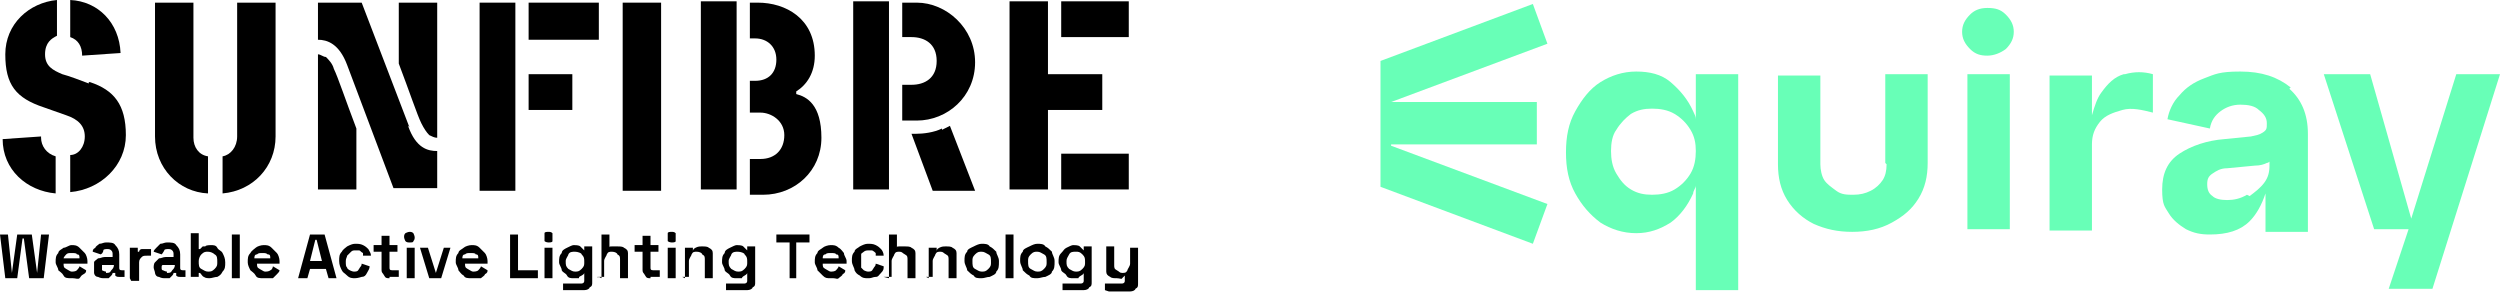 <svg xmlns="http://www.w3.org/2000/svg" id="Capa_1" viewBox="0 0 188.7 22.1"><defs><style>      .st0 {        fill: #68ffb7;      }    </style></defs><path d="M30.9,9.6L27.3.2h-3.3v2.8c.7,0,1.6.3,2.2,1.9l3.5,9.3h3.3v-2.8c-.7,0-1.6-.2-2.2-1.9h0s.1.1.1,0Z"></path><path d="M24.6,4.3c-.2,0-.4-.2-.6-.2v10.2h2.9v-4.6c-.8-2.1-1.4-3.9-1.7-4.5-.1-.4-.4-.7-.6-.9Z"></path><path d="M30.1.2v4.6c.8,2.1,1.4,3.9,1.7,4.5.2.4.4.7.6.9.2.1.4.2.6.2V.2h-3,.1Z"></path><path d="M71.1,9.7c-.6.3-1.4.4-2,.4h-.3l1.6,4.3h3.2l-1.9-4.9c-.2.1-.4.2-.6.3h0s0-.1,0,0Z"></path><polygon points="67.1 9.6 67.1 .1 64.4 .1 64.4 14.3 67.1 14.3 67.1 9.6"></polygon><path d="M68.1,2.8h.7c1,0,1.9.5,1.9,1.8s-.9,1.8-1.9,1.8h-.7v2.7h1.1c2.3,0,4.4-1.8,4.4-4.4S71.4.2,69.2.2h-1.1v2.6h0Z"></path><rect x="47" y=".2" width="2.9" height="14.2"></rect><rect x="36.2" y=".2" width="2.7" height="14.2"></rect><rect x="39.9" y="5.6" width="3.3" height="2.7"></rect><rect x="39.9" y=".2" width="5.3" height="2.8"></rect><rect x="80.1" y="11.6" width="5.1" height="2.7"></rect><rect x="80.1" y=".1" width="5.1" height="2.7"></rect><polygon points="83.2 5.6 79.1 5.6 79.1 .1 76.2 .1 76.2 14.3 79.1 14.3 79.1 8.3 83.2 8.3 83.2 5.6"></polygon><rect x="52.9" y=".1" width="2.7" height="14.2"></rect><path d="M60.1,6.9c.8-.5,1.4-1.4,1.4-2.7,0-2.8-2.2-4-4.3-4h-.6v2.7h.4c.9,0,1.6.6,1.6,1.6s-.6,1.6-1.6,1.6h-.4v2.4h.8c.8,0,1.8.6,1.8,1.7s-.7,1.8-1.8,1.8h-.8v2.7h1c2.4,0,4.4-1.8,4.4-4.3s-1.1-3.1-1.9-3.3h0s0-.2,0-.2Z"></path><path d="M17.9,10.3c0,.8-.5,1.4-1.1,1.5v2.8c2.3-.2,4-2,4-4.3V.2h-2.9v10.1Z"></path><path d="M14.6,10.3V.2h-2.9v10.1c0,2.4,1.8,4.2,4,4.3v-2.8c-.7-.1-1.1-.7-1.1-1.4h0Z"></path><path d="M6.2,4.2l2.9-.2C9,1.7,7.4.1,5.3,0v2.8c.6.2.9.7.9,1.4Z"></path><path d="M6.7,6.3c-.5-.2-1.6-.6-2-.7-.7-.3-1.3-.6-1.3-1.5s.5-1.2.9-1.4V0C2.2.2.4,1.8.4,4.1s.8,3.3,2.9,4l1.7.6c.9.3,1.4.8,1.4,1.6s-.5,1.4-1.1,1.4v2.8c2.3-.2,4.2-2,4.2-4.3s-.9-3.4-2.7-4h0s0,0-.1,0Z"></path><path d="M3.1,10.3l-2.9.2c0,2.3,1.8,3.9,4,4.1v-2.8c-.7-.2-1.1-.8-1.1-1.4,0,0,0-.1,0,0Z"></path><path d="M.4,21l-.4-3.3h.6l.3,2.9h0l.4-2.9h1.1l.4,2.9h0l.3-2.9h.6l-.4,3.3h-1.1l-.4-3h-.1l-.4,3H.4Z"></path><path d="M5.4,21c-.3,0-.5,0-.6-.2s-.3-.3-.4-.4c0-.2-.2-.4-.2-.6h0c0-.3,0-.5.2-.7,0-.2.3-.3.4-.4.2,0,.4-.2.6-.2s.4,0,.6.2.3.3.4.4.2.4.2.6v.2h-1.8c0,.2,0,.3.2.4s.3.2.4.2.3,0,.4-.1c0,0,.2-.2.2-.3l.5.3c0,.1,0,.2-.2.3s-.2.2-.3.3-.3,0-.5,0c0,0,0,0,0,0ZM4.9,19.5h1.1c0-.2,0-.3-.2-.3,0-.1-.2-.1-.4-.1s-.3,0-.4.1c0,0-.2.2-.2.3h0Z"></path><path d="M7.9,21c-.2,0-.3,0-.5-.1-.2,0-.3-.2-.3-.3s0-.3,0-.4,0-.3,0-.4c0-.1.2-.2.3-.3.2,0,.3-.1.5-.1h.6v-.2c0-.1,0-.2-.1-.3s-.2-.1-.3-.1-.3,0-.3.1c0,0,0,.2-.2.3l-.6-.2c0-.1,0-.2.2-.3,0-.1.2-.2.3-.3.2,0,.3-.1.5-.1.3,0,.6,0,.7.2.2.2.3.4.3.7v1c0,.1,0,.2.2.2h.2v.5h-.4c-.1,0-.2,0-.3-.1v-.2h-.2s0,.1-.1.2-.1.1-.2.2c0,0-.3,0-.3,0ZM8,20.6c.2,0,.3,0,.4-.2.1-.1.2-.2.2-.4h-.9c0,0,0,.1,0,.2s0,.2,0,.2c0,0,.2.1.3.1h0s0,.1,0,0Z"></path><path d="M9.8,21v-2.3h.6v.3h.1c0-.1.1-.2.2-.2h.7v.5h-.3c-.2,0-.3,0-.4.1s-.2.2-.2.4v1.4h-.6s-.1-.2-.1-.2Z"></path><path d="M12.5,21c-.2,0-.3,0-.5-.1-.2,0-.3-.2-.3-.3s-.1-.3-.1-.4,0-.3.1-.4l.3-.3c.2,0,.3-.1.5-.1h.6v-.2c0-.1,0-.2-.1-.3s-.2-.1-.3-.1-.3,0-.3.1c0,0-.1.2-.2.3l-.6-.2c0-.1.1-.2.2-.3l.3-.3c.2,0,.3-.1.5-.1.3,0,.6,0,.7.2.2.2.3.4.3.7v1c0,.1,0,.2.2.2h.2v.5h-.4c-.1,0-.2,0-.3-.1v-.2h-.2s0,.1-.1.2l-.2.2s-.3,0-.3,0ZM12.6,20.6c.2,0,.3,0,.4-.2.1-.1.2-.2.2-.4h-.9c-.1,0-.1.1-.1.2s0,.2.1.2c0,0,.2.1.3.1h0s0,.1,0,0Z"></path><path d="M15.9,21c-.2,0-.4,0-.5-.1-.1,0-.2-.2-.3-.3h-.1v.3h-.6v-3.3h.6v1.2h.1l.2-.2h.2c0-.1.4-.1.4-.1.2,0,.4,0,.5.2s.3.2.4.4c.1.2.2.4.2.7h0c0,.3,0,.5-.2.7-.1.2-.2.3-.4.4-.2,0-.4.1-.6.1,0,0,.1,0,.1,0ZM15.7,20.5c.2,0,.3,0,.5-.2s.2-.3.2-.5h0c0-.3,0-.5-.2-.6-.1-.1-.3-.2-.5-.2s-.3,0-.5.2c-.1.1-.2.3-.2.5h0c0,.3,0,.5.2.6s.3.2.5.2Z"></path><path d="M17.5,21v-3.3h.6v3.3h-.6Z"></path><path d="M19.9,21c-.3,0-.5,0-.6-.2s-.3-.3-.4-.4c-.1-.2-.2-.4-.2-.6h0c0-.3,0-.5.2-.7.1-.2.3-.3.4-.4s.4-.2.6-.2.4,0,.6.2l.4.4c.1.1.2.4.2.6v.2h-1.7c0,.2,0,.3.2.4s.3.2.4.2.3,0,.4-.1c.1,0,.2-.2.2-.3l.5.3c0,.1-.1.2-.2.3s-.2.2-.3.3c0,0-.7,0-.7,0ZM19.3,19.5h1.1c0-.2,0-.3-.2-.3-.1-.1-.2-.1-.4-.1s-.3,0-.4.1c-.2,0-.2.2-.2.3h.1Z"></path><path d="M22.5,21l.9-3.3h1.1l.9,3.3h-.6l-.2-.7h-1.2l-.2.7s-.7,0-.7,0ZM23.4,19.7h.9l-.4-1.6h-.1l-.4,1.6Z"></path><path d="M26.8,21c-.2,0-.4,0-.6-.2s-.3-.2-.4-.4c-.1-.2-.2-.4-.2-.7h0c0-.3,0-.5.2-.7.1-.2.3-.3.4-.4.2-.1.4-.2.6-.2s.4,0,.6.1.3.2.4.3c.1.2.2.3.2.5h-.6v-.2c-.2-.1-.2-.2-.3-.2h-.3c-.1,0-.2,0-.3.1s-.2.2-.3.3c0,.1-.1.2-.1.4h0c0,.3,0,.4.1.5,0,.1.2.2.2.2,0,0,.2.1.3.1.2,0,.3,0,.4-.2s.2-.2.2-.4l.6.2c0,.2-.1.3-.2.5s-.2.3-.4.3c0,0-.3.1-.5.1h0Z"></path><path d="M29.4,21c-.2,0-.3,0-.4-.2s-.2-.2-.2-.4v-1.4h-.6v-.5h.6v-.7h.6v.7h.6v.5h-.6v1.2c0,.1,0,.2.2.2h.5v.5h-.7s0,.1,0,0Z"></path><path d="M30.9,18.3c-.1,0-.2,0-.3-.1,0,0-.1-.2-.1-.3s0-.2.1-.3c0,0,.2-.1.3-.1s.2,0,.3.1c0,0,.1.2.1.3s0,.2-.1.3c0,.1-.1.1-.3.1ZM30.7,21v-2.3h.6v2.3h-.6Z"></path><path d="M32.4,21l-.7-2.3h.6l.6,1.9h0l.6-1.9h.5l-.7,2.3s-1,0-1,0Z"></path><path d="M35.6,21c-.3,0-.5,0-.6-.2-.2-.1-.3-.3-.4-.4,0-.2-.2-.4-.2-.6h0c0-.3,0-.5.2-.7,0-.2.3-.3.4-.4s.4-.2.6-.2.4,0,.6.2.3.3.4.4.2.4.2.6v.2h-1.7c0,.2,0,.3.2.4s.3.2.4.2.3,0,.4-.1c0,0,.2-.2.2-.3l.5.3c0,.1,0,.2-.2.3,0,.1-.2.2-.3.3,0,0-.7,0-.7,0ZM35,19.5h1.1c0-.2,0-.3-.2-.3,0-.1-.2-.1-.4-.1s-.3,0-.4.1c-.2,0-.2.2-.2.3h.1Z"></path><path d="M38.5,21v-3.3h.6v2.7h1.5v.6s-2.1,0-2.1,0Z"></path><path d="M41.4,18.3c0,0-.2,0-.3-.1,0,0,0-.2,0-.3s0-.2,0-.3.2-.1.3-.1.2,0,.3.1c0,0,0,.2,0,.3s0,.2,0,.3c0,.1-.2.1-.3.1ZM41.1,21v-2.3h.6v2.3h-.6Z"></path><path d="M42.2,19.8h0c0-.3,0-.5.2-.7,0-.2.2-.3.4-.4s.4-.2.5-.2.4,0,.5.1.2.2.3.3h0v-.3h.6v2.7c0,.2,0,.3-.2.4,0,.1-.2.2-.4.2h-1.6v-.5h1.4c0,0,.2,0,.2-.2v-.6h0s0,.1-.2.2-.2.1-.2.2h-.4c-.2,0-.4,0-.5-.2s-.3-.2-.4-.4c0-.2-.2-.4-.2-.6h0ZM43.4,20.5c.2,0,.3,0,.5-.2s.2-.3.2-.5h0c0-.3,0-.4-.2-.6,0-.1-.3-.2-.5-.2s-.4,0-.5.2c0,.1-.2.3-.2.5h0c0,.3,0,.4.2.6.2.1.3.2.5.2Z"></path><path d="M45.4,21v-3.3h.6v1.2h0s0-.1,0-.2,0-.1.2-.1h.4c.2,0,.4,0,.5.1.2.1.3.2.3.4s0,.3,0,.5v1.4h-.6v-1.4c0-.2,0-.3-.2-.4,0-.1-.2-.2-.4-.2s-.3,0-.4.2c0,.1-.2.3-.2.5v1.2h-.5s0,.1.1,0Z"></path><path d="M49.1,21c-.2,0-.3,0-.4-.2s-.2-.2-.2-.4v-1.4h-.6v-.5h.6v-.7h.6v.7h.6v.5h-.6v1.2c0,.1,0,.2.2.2h.5v.5h-.7s0,.1,0,0Z"></path><path d="M50.7,18.3c0,0-.2,0-.3-.1,0,0,0-.2,0-.3s0-.2,0-.3.2-.1.3-.1.2,0,.3.1c0,0,0,.2,0,.3s0,.2,0,.3c0,.1-.2.1-.3.1ZM50.4,21v-2.3h.6v2.3h-.6Z"></path><path d="M51.7,21v-2.3h.6v.3h0c0-.1,0-.2.2-.3s.3-.1.5-.1.4,0,.5.1c.2.1.3.2.3.4s0,.3,0,.5v1.4h-.6v-1.4c0-.2,0-.3-.2-.4,0-.1-.2-.2-.4-.2s-.3,0-.4.2c0,.1-.2.3-.2.5v1.2h-.5s0,.1,0,0Z"></path><path d="M54.5,19.8h0c0-.3,0-.5.2-.7,0-.2.2-.3.4-.4s.4-.2.5-.2.4,0,.5.1.2.2.3.3h0v-.3h.6v2.7c0,.2,0,.3-.2.4,0,.1-.2.2-.4.2h-1.6v-.5h1.4c0,0,.2,0,.2-.2v-.6h0s0,.1-.2.2c0,0-.2.1-.2.2h-.4c-.2,0-.4,0-.5-.2s-.3-.2-.4-.4c0-.2-.2-.4-.2-.6h0ZM55.7,20.5c.2,0,.3,0,.5-.2s.2-.3.2-.5h0c0-.3,0-.4-.2-.6,0-.1-.3-.2-.5-.2s-.4,0-.5.2c0,.1-.2.3-.2.5h0c0,.3,0,.4.2.6.2.1.3.2.5.2Z"></path><path d="M59.6,21v-2.7h-1v-.6h2.5v.6h-1v2.7h-.6,0Z"></path><path d="M62.7,21c-.3,0-.4,0-.6-.2s-.3-.3-.4-.4c0-.2-.2-.4-.2-.6h0c0-.3,0-.5.2-.7,0-.2.3-.3.4-.4s.4-.2.6-.2.4,0,.6.2c.2.1.3.3.4.4,0,.2.2.4.2.6v.2h-1.8c0,.2,0,.3.2.4s.3.2.4.2.3,0,.4-.1c0,0,.2-.2.2-.3l.5.3c0,.1,0,.2-.2.3,0,.1-.2.2-.3.3s-.2,0-.4,0c0,0-.2,0-.2,0ZM62.2,19.5h1.1c0-.2,0-.3-.2-.3,0-.1-.2-.1-.4-.1s-.3,0-.4.1c-.2,0-.2.2-.2.3h.1Z"></path><path d="M65.5,21c-.2,0-.4,0-.6-.2-.2-.1-.3-.2-.4-.4,0-.2-.2-.4-.2-.7h0c0-.3,0-.5.2-.7,0-.2.3-.3.4-.4.2-.1.4-.2.6-.2s.4,0,.6.1.3.2.4.3.2.3.2.5h-.6v-.2c0,0-.2-.2-.3-.2h-.3c0,0-.2,0-.3.1s-.2.1-.2.2,0,.2,0,.4v.2c0,.2,0,.3,0,.4l.2.2s.2.1.3.1c.2,0,.3,0,.4-.2s.2-.2.2-.4l.6.2c0,.2,0,.3-.2.5s-.2.3-.4.3-.3.1-.5.1c0,0,0,0,0,0Z"></path><path d="M67.1,21v-3.3h.6v1.2h0s0-.1,0-.2,0-.1.2-.1h.4c.2,0,.4,0,.5.1.2.1.3.2.3.4s0,.3,0,.5v1.4h-.6v-1.4c0-.2,0-.3-.2-.4s-.2-.2-.4-.2-.3,0-.4.2c0,.1-.2.3-.2.5v1.2h-.6s0,.1,0,0Z"></path><path d="M70.1,21v-2.3h.6v.3h0c0-.1,0-.2.2-.3s.3-.1.5-.1.4,0,.5.1c.2.1.3.2.3.4s0,.3,0,.5v1.4h-.6v-1.4c0-.2,0-.3-.2-.4s-.2-.2-.4-.2-.3,0-.4.2c0,.1-.2.3-.2.5v1.2h-.5s0,.1,0,0Z"></path><path d="M74.1,21c-.3,0-.5,0-.6-.2-.2-.1-.3-.2-.5-.4,0-.2-.2-.4-.2-.7h0c0-.3,0-.5.2-.7,0-.2.3-.3.5-.4s.4-.2.6-.2.5,0,.6.2c.2.1.3.2.5.4,0,.2.2.4.2.7h0c0,.4,0,.6-.2.8,0,.2-.3.3-.5.4-.2,0-.4.1-.6.1h0ZM74.1,20.5c.2,0,.3,0,.5-.2s.2-.3.2-.5h0c0-.3,0-.5-.2-.6s-.3-.2-.5-.2-.3,0-.5.2-.2.3-.2.5h0c0,.3,0,.5.2.6s.3.2.5.2Z"></path><path d="M75.9,21v-3.3h.6v3.3h-.6Z"></path><path d="M78.3,21c-.3,0-.5,0-.6-.2-.2-.1-.3-.2-.5-.4,0-.2-.2-.4-.2-.7h0c0-.3,0-.5.2-.7,0-.2.3-.3.5-.4s.4-.2.6-.2.5,0,.6.2c.2.1.3.2.5.4,0,.2.2.4.2.7h0c0,.4,0,.6-.2.8,0,.2-.3.3-.5.4-.2,0-.4.1-.6.1h0ZM78.3,20.5c.2,0,.3,0,.5-.2s.2-.3.2-.5h0c0-.3,0-.5-.2-.6s-.3-.2-.5-.2-.3,0-.5.2-.2.3-.2.5h0c0,.3,0,.5.2.6s.3.2.5.2Z"></path><path d="M79.9,19.8h0c0-.3,0-.5.2-.7s.2-.3.4-.4c.2-.1.4-.2.5-.2s.4,0,.5.1.2.2.3.3h0v-.3h.6v2.7c0,.2,0,.3-.2.4,0,.1-.2.2-.4.2h-1.6v-.5h1.4c0,0,.2,0,.2-.2v-.6h0s0,.1-.2.2c0,0-.2.1-.2.2h-.4c-.2,0-.4,0-.5-.2s-.3-.2-.4-.4c0-.2-.2-.4-.2-.6h0ZM81.2,20.5c.2,0,.3,0,.5-.2s.2-.3.2-.5h0c0-.3,0-.4-.2-.6s-.3-.2-.5-.2-.4,0-.5.2-.2.3-.2.5h0c0,.3,0,.4.2.6.2.1.3.2.5.2Z"></path><path d="M83.4,21.9v-.5h1.3c0,0,.2,0,.2-.2v-.6h0s0,.1,0,.2l-.2.2c0,.1-.2,0-.4,0s-.4,0-.5-.1c-.2-.1-.3-.2-.3-.4s0-.3,0-.5v-1.4h.6v1.4c0,.2,0,.3.2.4s.2.2.4.2.3,0,.4-.2c0-.1.2-.3.2-.5v-1.2h.6v2.7c0,.2,0,.3-.2.4,0,.1-.2.2-.4.2h-1.6Z"></path><g><path class="st0" d="M127.6,13.1c-.3.5-.7.9-1.2,1.2-.5.3-1.1.4-1.7.4s-1.1-.1-1.6-.4c-.5-.3-.8-.7-1.1-1.2-.3-.5-.4-1.1-.4-1.7s.1-1.2.4-1.6c.3-.5.7-.9,1.1-1.2.5-.3,1-.4,1.6-.4s1.2.1,1.7.4c.5.3.9.7,1.2,1.2.3.5.4,1,.4,1.6s-.1,1.2-.4,1.7M128,9c0-.2-.1-.4-.2-.6-.4-.9-1-1.6-1.7-2.2s-1.6-.8-2.6-.8-1.9.3-2.7.8c-.8.5-1.4,1.3-1.9,2.2-.5.9-.7,1.9-.7,3.1s.2,2.2.7,3.1c.5.9,1.1,1.6,1.9,2.2.8.5,1.7.8,2.7.8s1.8-.3,2.6-.8c.7-.5,1.3-1.3,1.7-2.2,0-.2.2-.4.2-.6v7.9h3.2V5.6h-3.2v3.3Z"></path><path class="st0" d="M142.4,12.4c0,.5-.1.9-.3,1.2s-.5.6-.9.8c-.4.2-.8.3-1.3.3s-.9,0-1.3-.3-.7-.5-.9-.8-.3-.8-.3-1.2v-6.7h-3.2v6.7c0,1,.2,1.9.7,2.7.5.8,1.2,1.4,2,1.8.9.4,1.8.6,2.9.6s2.1-.2,3-.7,1.5-1,2-1.8c.5-.8.7-1.7.7-2.7v-6.7h-3.2v6.7h0Z"></path><rect class="st0" x="148.5" y="5.6" width="3.2" height="11.7"></rect><path class="st0" d="M151.4,1.1c-.4-.4-.8-.5-1.4-.5s-1,.2-1.3.5c-.4.4-.6.8-.6,1.3s.2.9.6,1.3c.4.4.8.5,1.3.5s1-.2,1.4-.5c.4-.4.6-.8.6-1.3s-.2-.9-.6-1.3"></path><path class="st0" d="M160.3,5.6c-.7.2-1.2.7-1.7,1.4-.3.4-.5,1-.7,1.7v-3h-3.2v11.7h3.2v-6.5c0-.7.2-1.2.6-1.7.4-.5,1-.7,1.7-.9s1.5,0,2.3.2v-2.9c-.7-.2-1.4-.2-2.1,0"></path><path class="st0" d="M169.6,14.7c-.5.3-1,.4-1.5.4s-.9-.1-1.1-.3c-.3-.2-.4-.5-.4-.9s.1-.6.4-.8c.3-.2.6-.4,1.1-.4l2.1-.2c.4,0,.7-.1.9-.2,0,0,.1,0,.2-.1v.3c0,.5-.1.9-.4,1.3-.3.4-.7.7-1.1,1M172.9,6.6c-1-.8-2.2-1.2-3.8-1.2s-1.9.2-2.7.5c-.8.3-1.4.7-1.9,1.3-.5.5-.8,1.2-.9,1.8l3.2.7c.1-.6.4-1,.8-1.3.4-.3.9-.5,1.5-.5s1.1.1,1.4.4c.4.3.6.6.6,1s0,.5-.3.7-.5.2-.9.3l-2,.2c-1.3.1-2.5.5-3.4,1.1s-1.3,1.5-1.3,2.7.2,1.3.5,1.8.8.9,1.3,1.2c.6.3,1.1.4,1.8.4,1.3,0,2.3-.3,3-1,.5-.5.9-1.2,1.2-2.1v2.9h3.2v-7.4c0-1.5-.5-2.6-1.4-3.4"></path><polygon class="st0" points="185.4 5.6 182 16.5 178.9 5.6 175.4 5.6 179.2 17.3 181.8 17.3 180.3 21.8 183.6 21.8 188.7 5.6 185.4 5.6"></polygon><polygon class="st0" points="116.8 3.3 115.7 .3 104.2 4.6 104.2 4.6 104.2 14.1 104.2 14.1 115.7 18.4 116.8 15.4 105 11 105 10.9 116 10.9 116 7.7 105 7.7 105 7.7 116.8 3.3"></polygon></g></svg>